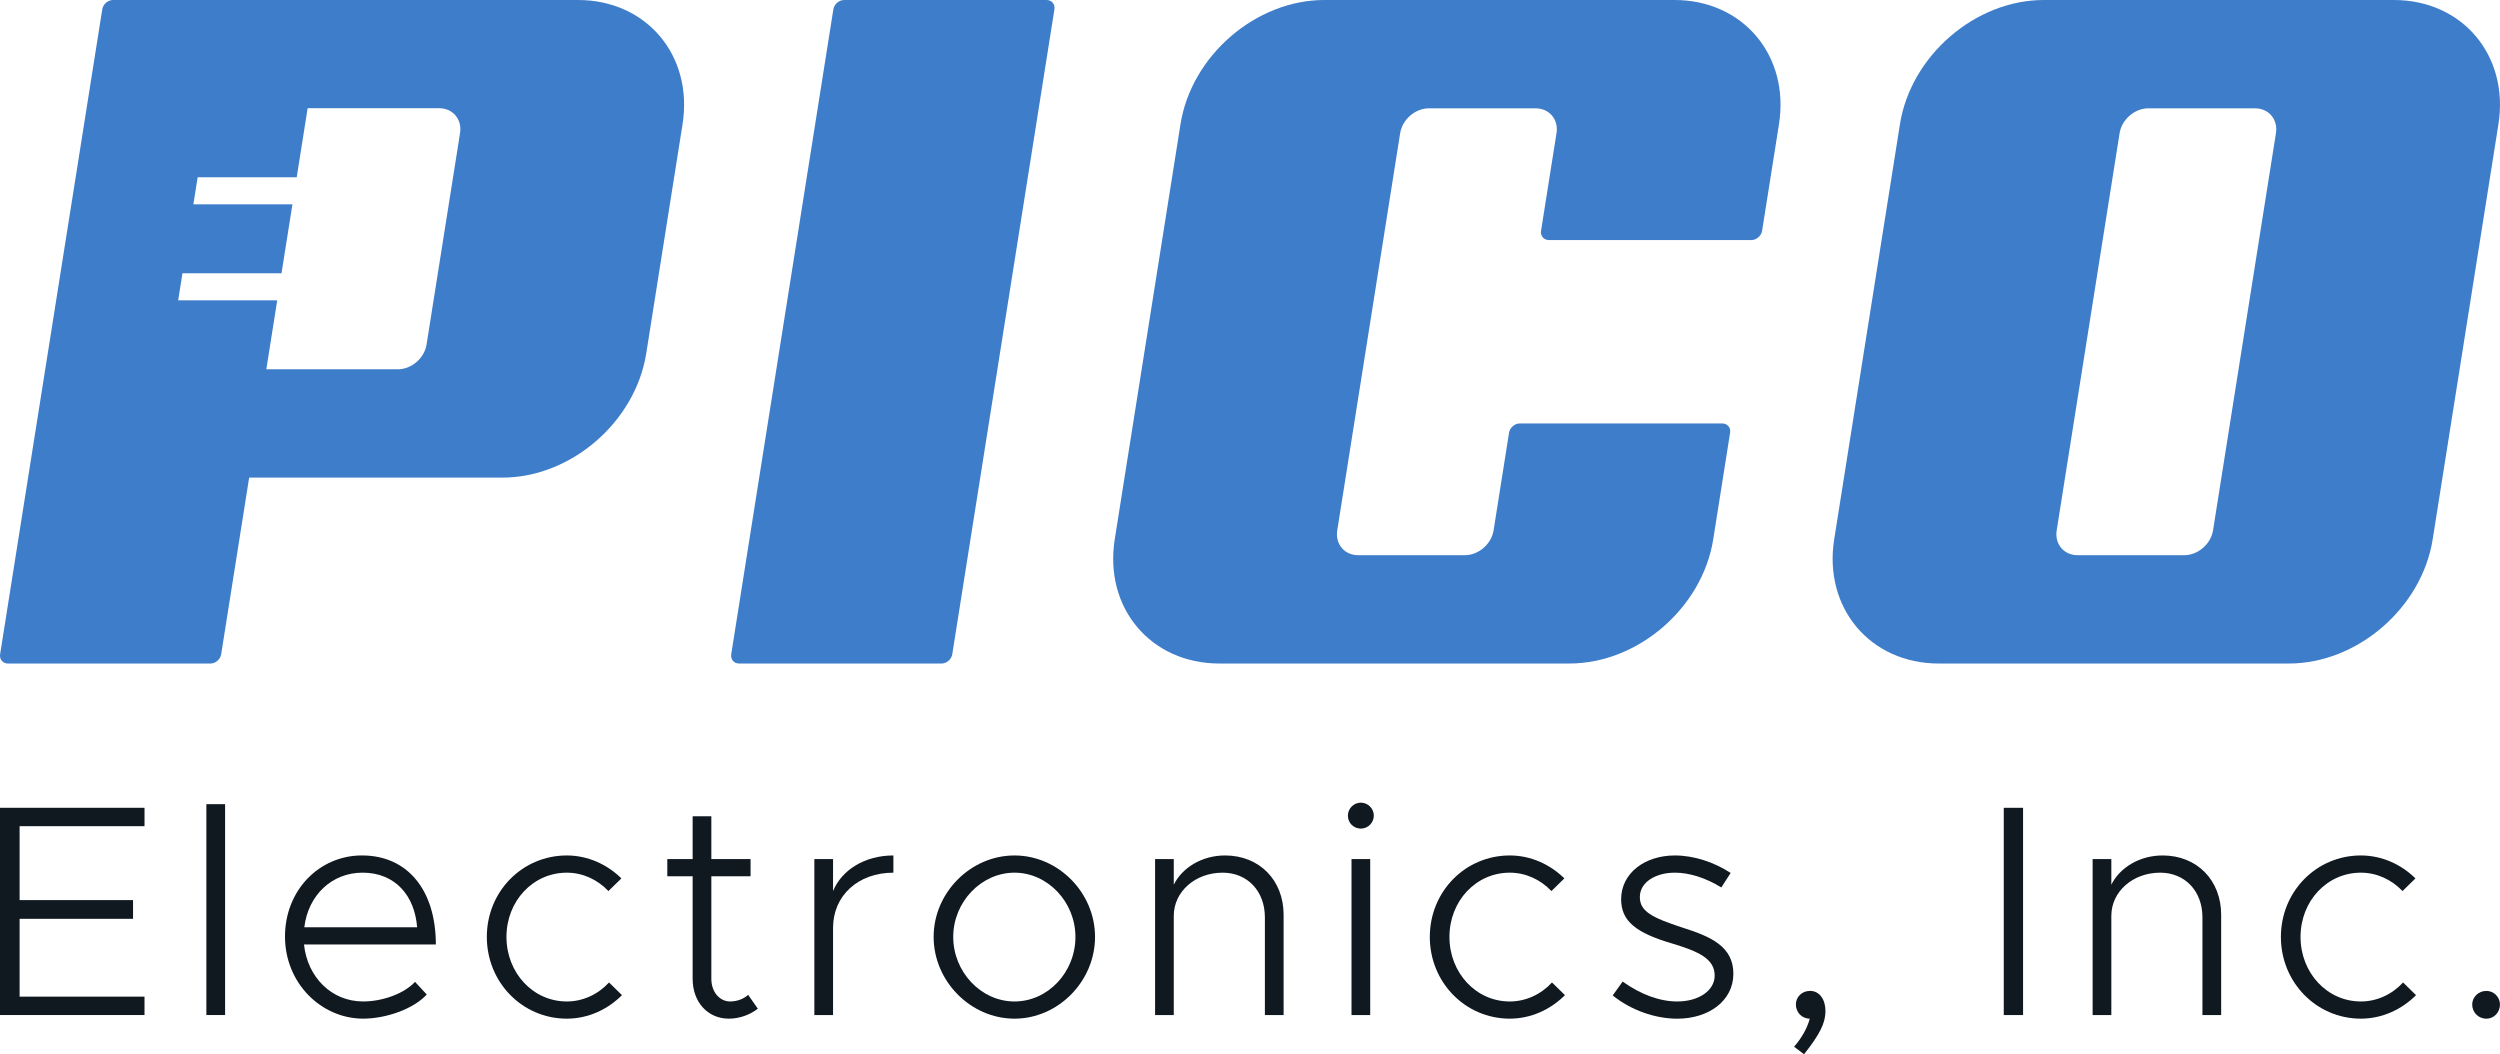 <?xml version="1.0" encoding="UTF-8"?>
<svg id="Layer_1" data-name="Layer 1" xmlns="http://www.w3.org/2000/svg" viewBox="0 0 1920 809.67">
  <defs>
    <style>
      .cls-1 {
        fill: #101820;
      }

      .cls-2 {
        fill: #3e7dca;
      }
    </style>
  </defs>
  <g>
    <path class="cls-2" d="M723.07,509.59h-155.46c-3.95,0-6.65-3.2-6.02-7.16L640.02,7.16c.63-3.95,4.34-7.16,8.29-7.16h155.46c3.95,0,6.65,3.2,6.02,7.16l-78.44,495.27c-.63,3.95-4.34,7.16-8.29,7.16Z"/>
    <path class="cls-2" d="M1459.15,95.44l-50.48,318.71c-8.35,52.71,27.61,95.44,80.32,95.44h268.77c52.71,0,102.21-42.73,110.55-95.44l50.48-318.71c8.35-52.71-27.61-95.44-80.32-95.44h-268.77c-52.71,0-102.21,42.73-110.55,95.44ZM1579.54,407.3l48.31-305.02c1.67-10.54,11.57-19.09,22.11-19.09h81.91c10.54,0,17.73,8.55,16.06,19.09l-48.31,305.02c-1.67,10.54-11.57,19.09-22.11,19.09h-81.91c-10.54,0-17.73-8.55-16.06-19.09Z"/>
    <path class="cls-2" d="M1147.09,407.3c-1.67,10.54-11.57,19.09-22.11,19.09h-81.91c-10.54,0-17.73-8.55-16.06-19.09l48.31-305.02c1.67-10.54,11.57-19.09,22.11-19.09h81.91c10.54,0,17.73,8.55,16.06,19.09l-11.87,74.93c-.63,3.95,2.07,7.16,6.02,7.16h155.46c3.95,0,7.67-3.2,8.29-7.16l12.95-81.78c8.35-52.71-27.61-95.44-80.32-95.44h-268.77c-52.71,0-102.21,42.73-110.55,95.44l-50.48,318.71c-8.35,52.71,27.61,95.44,80.32,95.44h268.77c52.71,0,102.21-42.73,110.55-95.44l12.95-81.78c.63-3.95-2.07-7.16-6.02-7.16h-155.46c-3.95,0-7.67,3.2-8.29,7.16l-11.87,74.93Z"/>
    <path class="cls-2" d="M443.87,0H86.83c-3.95,0-7.67,3.2-8.29,7.16L.09,502.43c-.63,3.95,2.07,7.16,6.02,7.16h155.47c3.95,0,7.67-3.2,8.29-7.16l21.48-135.62h194.42c52.71,0,102.21-42.73,110.55-95.44l27.87-175.94C532.54,42.73,496.58,0,443.87,0ZM327.63,264.53c-1.67,10.54-11.57,19.09-22.11,19.09h-100.99l8.38-52.94h-76.07l3.29-20.8h76.07l8.38-52.94h-76.07l3.29-20.8h76.07l8.4-53.03h100.99c10.54,0,17.73,8.55,16.06,19.09l-25.71,162.33Z"/>
  </g>
  <g>
    <path class="cls-1" d="M15.05,634.52v56.76h87.13v14.37H15.05v59.77h95.93v14.13H0v-159.17h110.99v14.13H15.05Z"/>
    <path class="cls-1" d="M158.49,617.6h14.38v161.95h-14.38v-161.95Z"/>
    <path class="cls-1" d="M318.73,754.06l9.03,9.73c-10.19,11.12-31.29,18.53-48.9,18.53-31.96,0-59.98-27.1-59.98-63.02s26.63-62.32,59.07-62.32c35.46,0,56.78,27.11,56.78,68.35h-101.26c2.55,24.8,20.85,43.79,45.4,43.79,15.07,0,31.54-6.03,39.87-15.06ZM233.71,712.13h86.64c-1.84-24.1-16.66-41.93-41.93-41.93-23.41,0-41.71,17.14-44.71,41.93Z"/>
    <path class="cls-1" d="M373.88,719.55c0-34.99,27.35-62.56,61.42-62.56,15.99,0,30.82,6.72,41.93,17.62l-9.97,9.72c-8.35-8.8-19.69-14.12-31.96-14.12-25.96,0-46.34,21.77-46.34,49.34s20.38,49.58,46.34,49.58c12.5,0,24.1-5.55,32.43-14.59l9.95,9.73c-11.11,11.12-26.16,18.06-42.38,18.06-34.07,0-61.42-27.8-61.42-62.78Z"/>
    <path class="cls-1" d="M582.01,774.69c-6.27,4.86-14.38,7.64-22.26,7.64-16.22,0-27.8-12.74-27.8-30.57v-78.78h-19.46v-13.2h19.46v-32.9h14.36v32.9h30.13v13.2h-30.13v78.78c0,10.19,6.5,17.37,14.38,17.37,5.55,0,10.66-2.08,13.89-5.1l7.44,10.66Z"/>
    <path class="cls-1" d="M686.12,656.99v13.22c-27.1,0-46.34,17.61-46.34,42.39v66.96h-14.36v-119.78h14.36v24.55c6.72-16.22,24.33-27.34,46.34-27.34Z"/>
    <path class="cls-1" d="M717.03,719.55c0-34.06,28.49-62.56,62.09-62.56s61.87,28.5,61.87,62.56-28.27,62.78-61.87,62.78-62.09-28.73-62.09-62.78ZM825.93,719.55c0-26.88-21.32-49.34-46.81-49.34s-47.04,22.47-47.04,49.34,21.32,49.58,47.04,49.58,46.81-22.48,46.81-49.58Z"/>
    <path class="cls-1" d="M985.81,702.64v76.92h-14.38v-75.07c0-20.16-13.44-34.28-32.43-34.28-21.1,0-37.54,14.59-37.54,33.13v76.22h-14.36v-119.78h14.36v19.69c6.5-13.2,21.77-22.48,39.38-22.48,26.43,0,44.98,19.01,44.98,45.65Z"/>
    <path class="cls-1" d="M1035.18,626.41c0-5.33,4.39-9.97,9.95-9.97s9.97,4.64,9.97,9.97-4.41,9.96-9.97,9.96-9.95-4.4-9.95-9.96ZM1037.96,659.78h14.36v119.78h-14.36v-119.78Z"/>
    <path class="cls-1" d="M1098.1,719.55c0-34.99,27.35-62.56,61.4-62.56,15.99,0,30.82,6.72,41.93,17.62l-9.95,9.72c-8.35-8.8-19.71-14.12-31.99-14.12-25.94,0-46.32,21.77-46.32,49.34s20.38,49.58,46.32,49.58c12.5,0,24.1-5.55,32.43-14.59l9.97,9.73c-11.13,11.12-26.18,18.06-42.4,18.06-34.05,0-61.4-27.8-61.4-62.78Z"/>
    <path class="cls-1" d="M1238.56,764.49l7.64-10.65c13.91,9.96,28.49,15.29,41.93,15.29,16.46,0,28.74-8.34,28.74-19.92,0-12.98-12.74-18.53-31.76-24.33-28.72-8.34-40.07-17.38-40.07-34.29,0-19.92,18.08-33.6,41.24-33.6,14.6,0,30.13,5.1,42.87,13.44l-7.19,11.12c-12.03-7.41-24.55-11.34-35.68-11.34-14.6,0-26.88,7.18-26.88,18.76,0,10.9,9.27,15.76,32.68,23.41,22.02,6.94,39.15,14.59,39.15,35.45s-18.99,34.52-43.1,34.52c-16.91,0-35.46-6.48-49.57-17.84Z"/>
    <path class="cls-1" d="M1377.84,803.88c6.27-7.18,10.21-14.59,12.05-21.55-6.03,0-10.66-4.86-10.66-10.89,0-5.57,4.41-10.43,10.89-10.43,7.19,0,11.83,6.48,11.83,15.52s-4.17,17.61-16.44,33.13l-7.66-5.79Z"/>
    <path class="cls-1" d="M1538.89,620.39h14.83v159.17h-14.83v-159.17Z"/>
    <path class="cls-1" d="M1705.85,702.64v76.92h-14.38v-75.07c0-20.16-13.44-34.28-32.43-34.28-21.1,0-37.54,14.59-37.54,33.13v76.22h-14.36v-119.78h14.36v19.69c6.5-13.2,21.77-22.48,39.38-22.48,26.43,0,44.98,19.01,44.98,45.65Z"/>
    <path class="cls-1" d="M1751.74,719.55c0-34.99,27.35-62.56,61.4-62.56,15.99,0,30.82,6.72,41.93,17.62l-9.95,9.72c-8.35-8.8-19.71-14.12-31.99-14.12-25.94,0-46.32,21.77-46.32,49.34s20.38,49.58,46.32,49.58c12.5,0,24.1-5.55,32.43-14.59l9.97,9.73c-11.13,11.12-26.18,18.06-42.4,18.06-34.05,0-61.4-27.8-61.4-62.78Z"/>
    <path class="cls-1" d="M1898.65,771.45c0-5.57,4.66-10.43,10.91-10.43,5.8,0,10.42,4.86,10.42,10.43,0,6.03-4.61,10.89-10.42,10.89-6.25,0-10.91-4.86-10.91-10.89Z"/>
  </g>
</svg>
